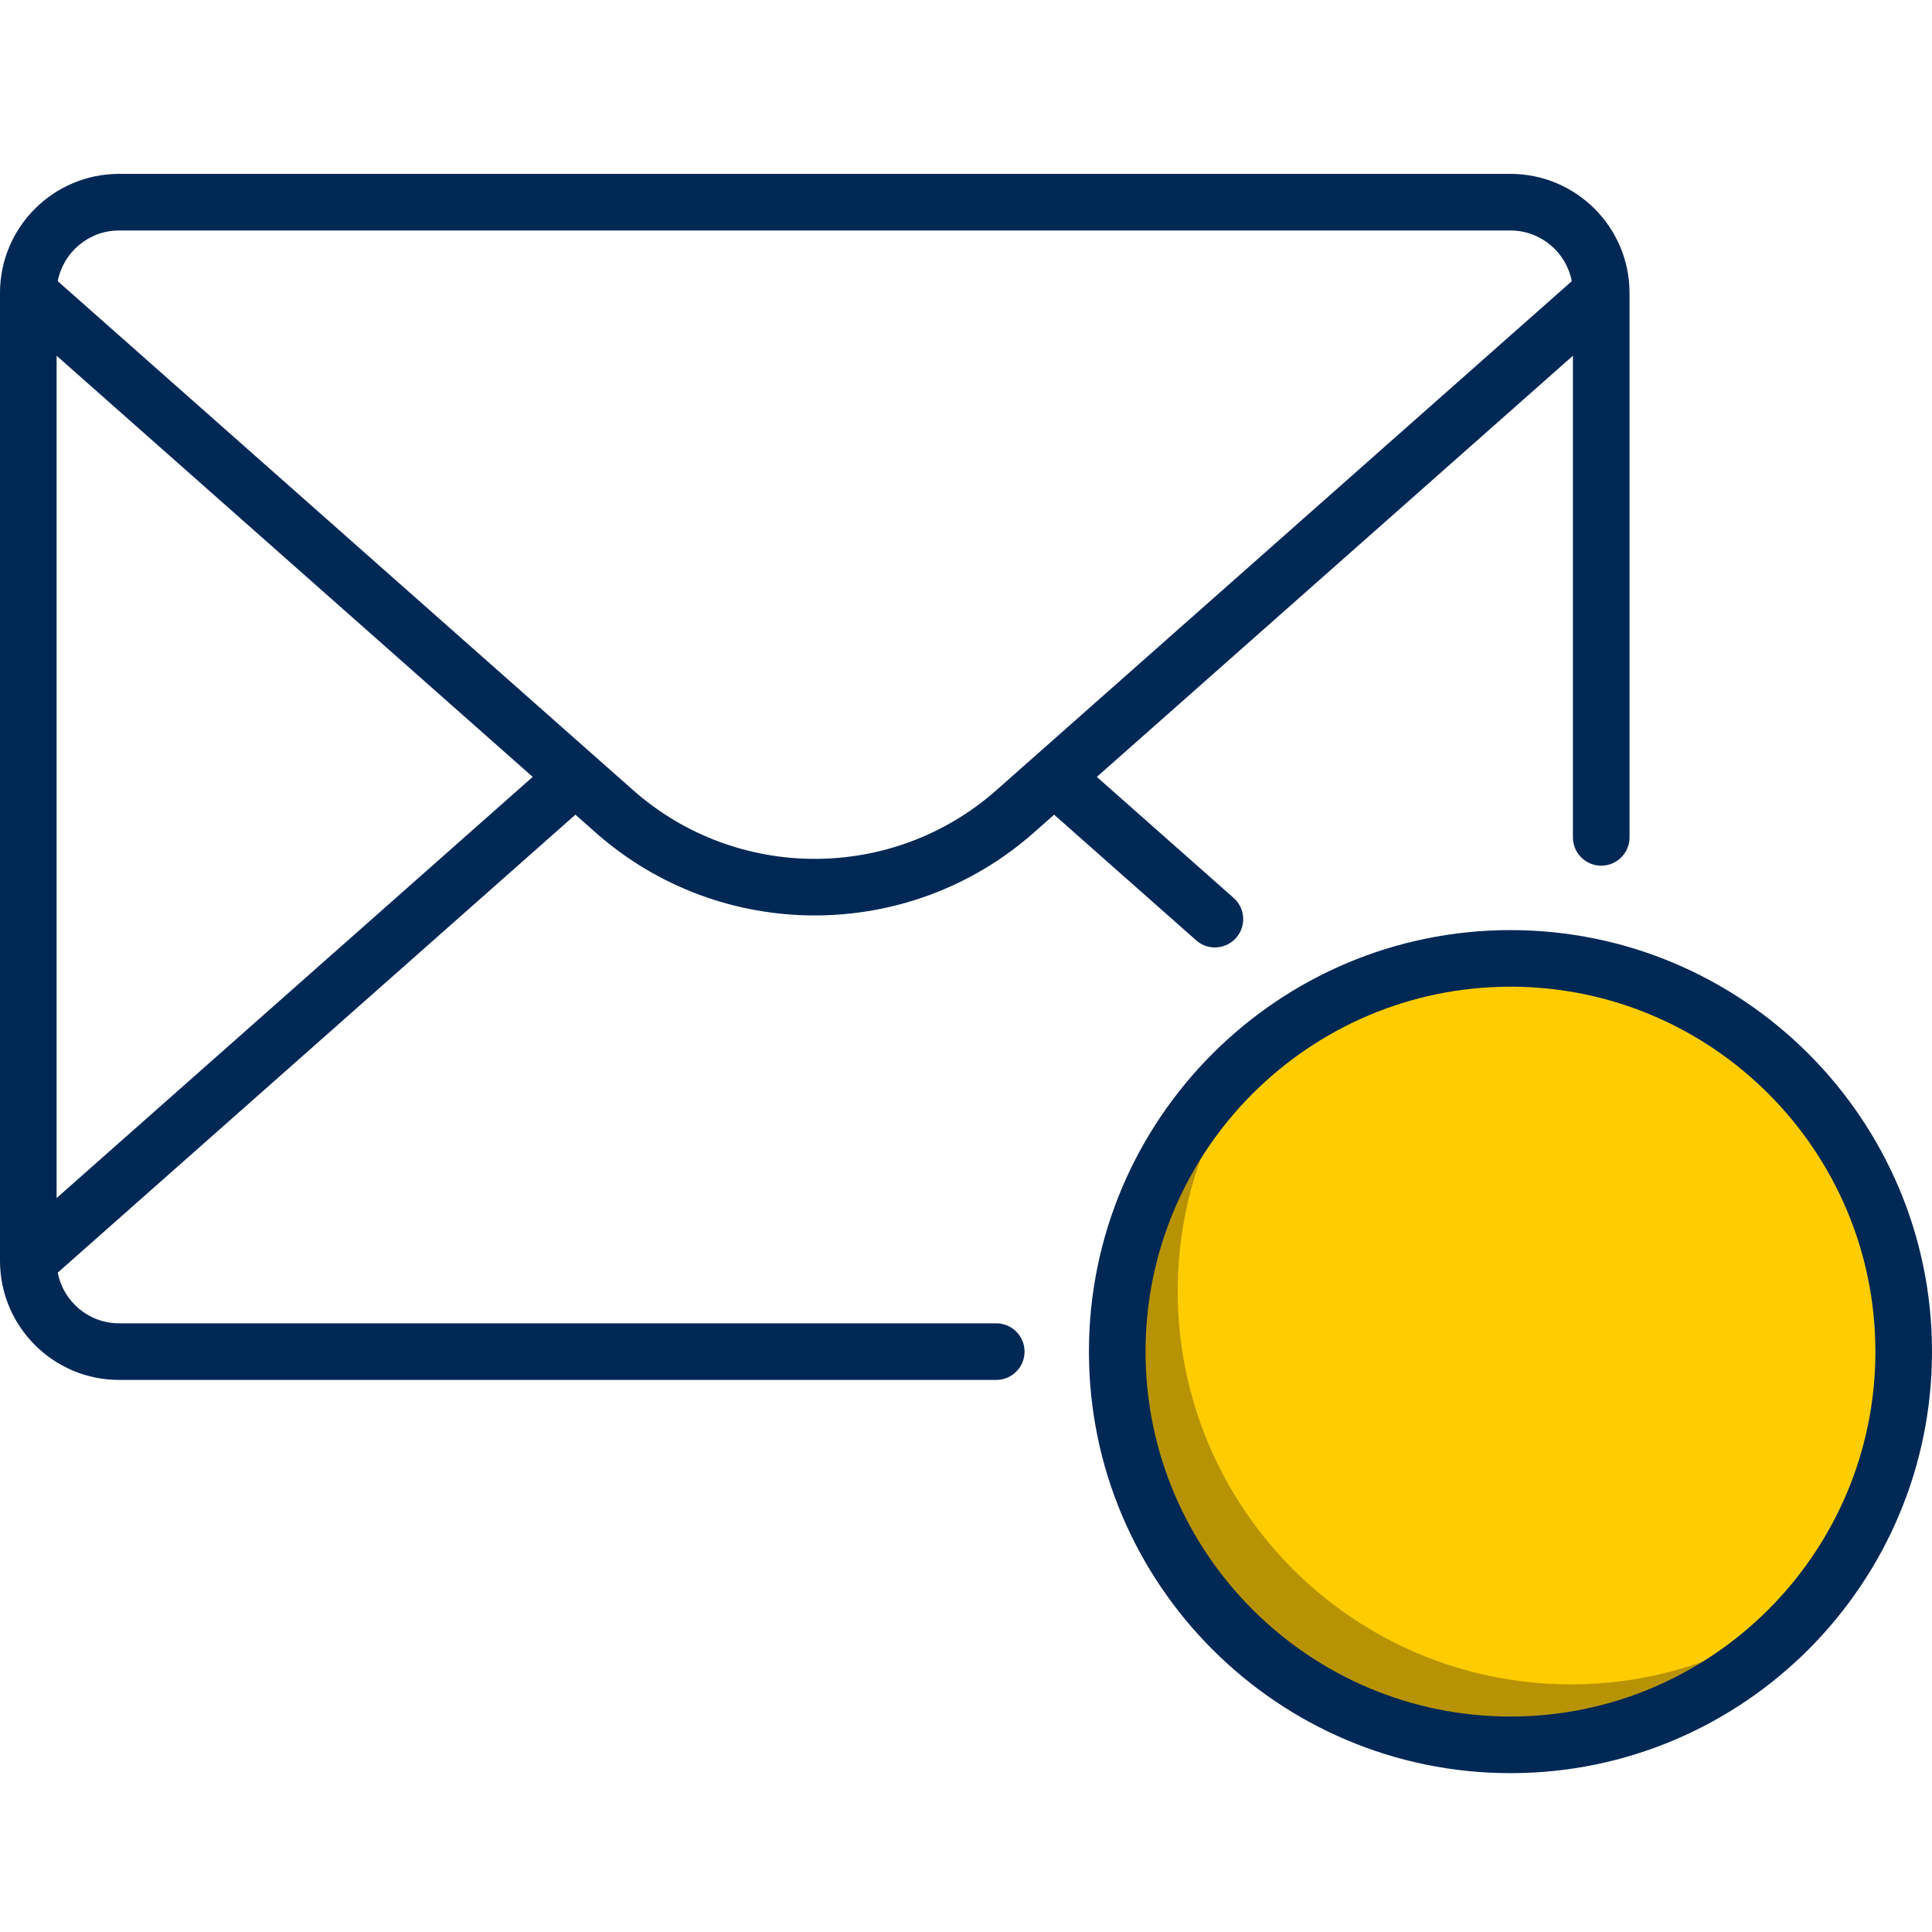 <svg xmlns="http://www.w3.org/2000/svg" width="100" height="100" viewBox="0 0 100 100" fill="none"><path d="M78.182 90.314C89.423 90.314 98.535 81.201 98.535 69.96C98.535 58.719 89.423 49.606 78.182 49.606C66.941 49.606 57.828 58.719 57.828 69.96C57.828 81.201 66.941 90.314 78.182 90.314Z" fill="#FFCC00"></path><path d="M81.313 87.182C70.072 87.182 60.959 78.07 60.959 66.829C60.959 62.006 62.645 57.582 65.448 54.095C60.806 57.825 57.828 63.541 57.828 69.96C57.828 81.201 66.941 90.313 78.182 90.313C84.6 90.313 90.316 87.335 94.047 82.694C90.559 85.496 86.135 87.182 81.313 87.182Z" fill="#B79304"></path><path d="M78.182 48.142C66.151 48.142 56.363 57.929 56.363 69.96C56.363 81.991 66.151 91.778 78.182 91.778C90.212 91.778 100 81.99 100 69.96C100 57.929 90.212 48.142 78.182 48.142ZM78.182 88.848C67.766 88.848 59.293 80.375 59.293 69.96C59.293 59.545 67.766 51.071 78.182 51.071C88.597 51.071 97.07 59.545 97.07 69.96C97.07 80.375 88.597 88.848 78.182 88.848Z" fill="#002855"></path><path d="M30.828 43.092C34.062 45.953 38.116 47.383 42.172 47.383C46.226 47.383 50.283 45.953 53.516 43.092L54.561 42.168L61.912 48.671C62.191 48.918 62.537 49.039 62.882 49.039C63.287 49.039 63.69 48.872 63.98 48.544C64.516 47.938 64.459 47.013 63.853 46.477L56.772 40.212L81.414 18.413V43.343C81.414 44.152 82.07 44.808 82.879 44.808C83.688 44.808 84.344 44.152 84.344 43.343V15.162C84.344 11.764 81.579 9 78.182 9H6.162C2.764 9 0 11.764 0 15.162V65.263C0 68.66 2.764 71.424 6.162 71.424H51.566C52.375 71.424 53.031 70.768 53.031 69.959C53.031 69.15 52.375 68.495 51.566 68.495H6.162C4.587 68.495 3.274 67.362 2.989 65.87L29.783 42.168L30.828 43.092ZM6.162 11.93H78.182C79.756 11.93 81.069 13.062 81.355 14.554L51.575 40.898C46.214 45.64 38.129 45.64 32.769 40.898L2.989 14.554C3.274 13.062 4.588 11.93 6.162 11.93ZM2.93 62.011V18.413L27.572 40.212L2.93 62.011Z" fill="#002855"></path></svg>